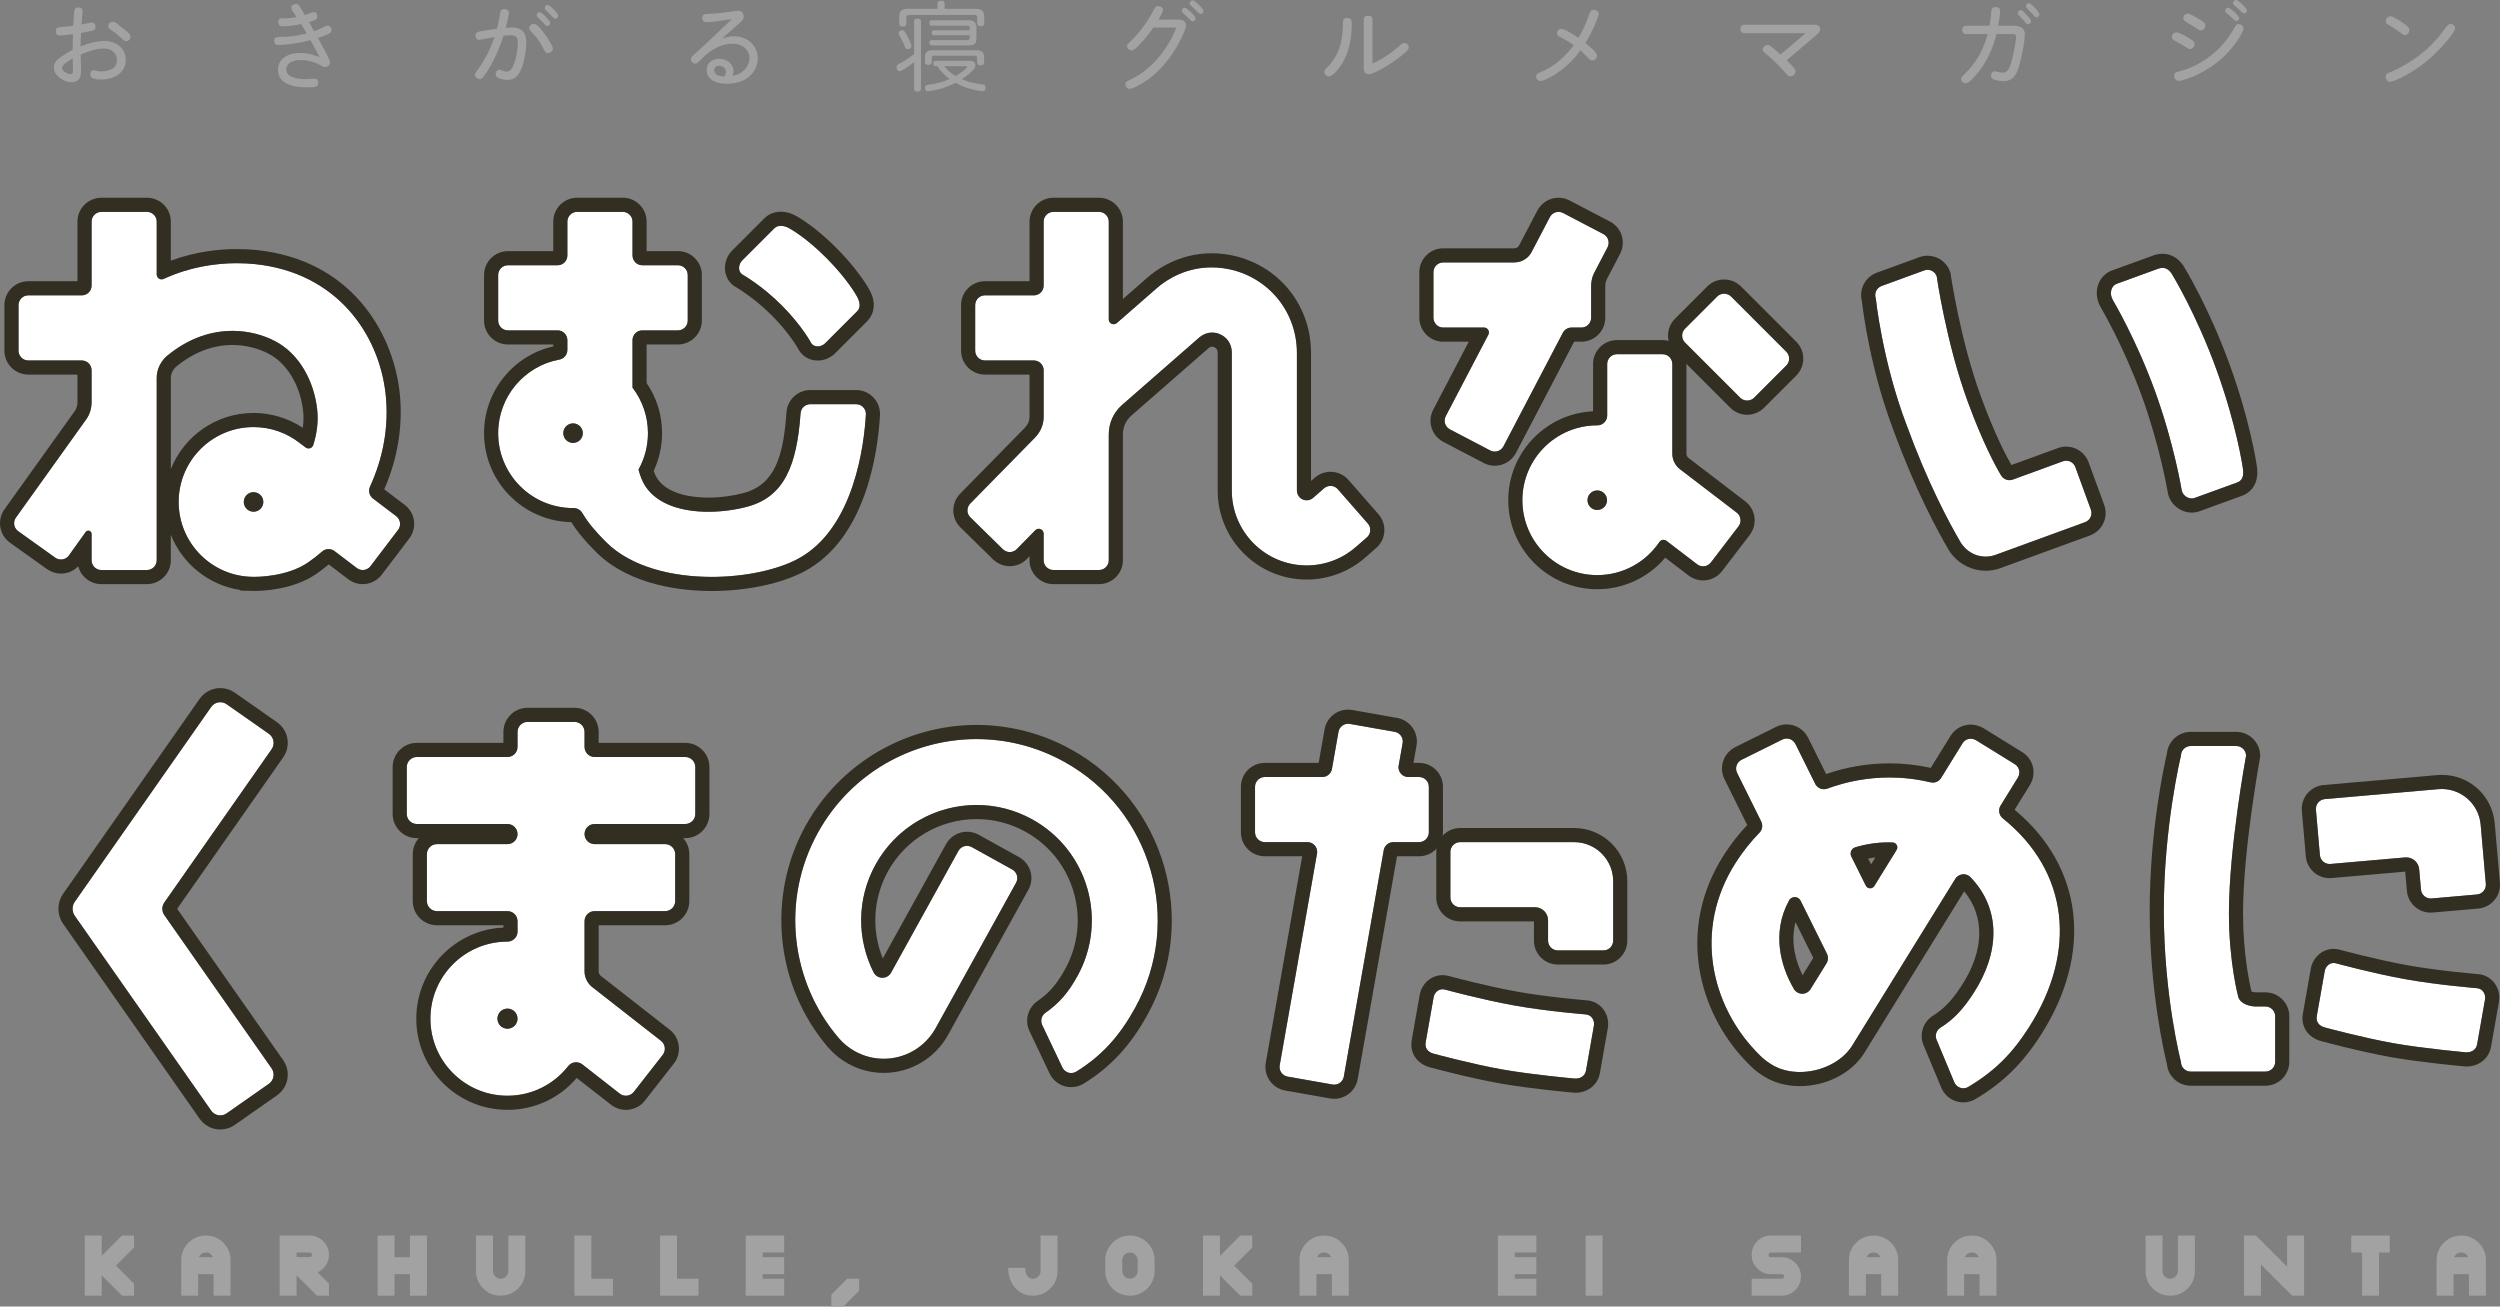 <?xml version="1.0" encoding="UTF-8"?><svg id="_レイヤー_2" xmlns="http://www.w3.org/2000/svg" width="353.096" height="184.528" viewBox="0 0 353.096 184.528"><rect x="0" y="0" width="353.096" height="184.528" fill="#808080" stroke="none"/><defs><style>.cls-1{fill:#a2a2a2;}.cls-1,.cls-2,.cls-3{stroke-width:0px;}.cls-2{fill:#322e21;}.cls-3{fill:#fff;}</style></defs><g id="_表紙"><path class="cls-3" d="m38.359,150.885c.499.712.33,1.691-.377,2.186l-5.975,4.184c-.707.495-1.685.319-2.183-.393l-19.263-27.51c-.212-.302-.31-.654-.31-.993s.099-.691.31-.993l19.263-27.51c.499-.712,1.476-.888,2.183-.393l5.975,4.184c.707.495.876,1.474.377,2.186l-15.154,21.641c-.173.252-.274.556-.274.885,0,.352.116.676.312.937l15.116,21.588Z"/><path class="cls-3" d="m82.254,150.336l5.274,4.12c.618.483,1.51.373,1.993-.245l4.079-5.221c.483-.618.373-1.51-.245-1.993l-9.731-7.603s-1.064-.77-1.064-2.194v-7.096c0-.784.636-1.42,1.42-1.42h9.964c.784,0,1.42-.636,1.42-1.42v-6.625c0-.784-.636-1.42-1.42-1.42h-9.964c-.784,0-1.42-.636-1.42-1.42s.636-1.42,1.42-1.42h12.804c.784,0,1.42-.636,1.42-1.42v-6.625c0-.784-.636-1.42-1.42-1.42h-12.804c-.784,0-1.42-.636-1.42-1.42v-2.117c0-.784-.636-1.42-1.42-1.42h-6.625c-.784,0-1.42.636-1.42,1.42v2.117c0,.784-.636,1.42-1.42,1.42h-12.804c-.784,0-1.42.636-1.42,1.42v6.625c0,.784.636,1.42,1.42,1.42h12.804c.784,0,1.42.636,1.42,1.42s-.636,1.42-1.42,1.42h-9.964c-.784,0-1.42.636-1.42,1.42v6.625c0,.784.636,1.42,1.42,1.42h9.964c.784,0,1.42.636,1.42,1.42v1.482c0,.48-.245.915-.69,1.198-.342.218-.73.203-.73.203-6.011,0-10.885,4.873-10.885,10.885s4.873,10.884,10.885,10.884c3.482,0,6.581-1.636,8.573-4.181.538-.637,1.174-.551,1.347-.528.375.05.658.288.658.288Zm-10.578-5.043c-.784,0-1.42-.636-1.42-1.42s.636-1.42,1.42-1.42,1.42.636,1.42,1.42-.636,1.42-1.42,1.42Z"/><path class="cls-3" d="m152.004,151.359c3.618-2.232,6.104-5.001,8.308-8.985,6.842-12.368,2.363-27.941-10.005-34.783-12.368-6.842-27.941-2.363-34.783,10.005-5.308,9.595-3.802,21.119,2.914,28.998l.017.02c.633.74,1.407,1.381,2.31,1.88,4.048,2.239,9.144.773,11.384-3.274l11.376-20.564c.354-.713.08-1.463-.534-1.833l-5.716-3.163c-.693-.39-1.547-.157-1.928.554l-9.496,17.166c-.373.675-1.223.919-1.897.546-.255-.141-.448-.35-.57-.591l-.002-.003c-2.343-4.646-2.423-10.332.286-15.229,4.354-7.871,14.264-10.721,22.135-6.367,7.871,4.354,10.721,14.264,6.367,22.135-1.258,2.274-2.547,3.818-4.549,5.201,0,0-.36.244-.498.715-.053.181-.125.567.091,1.016l2.864,6.025c.282.501.696.639.88.687.576.151,1.047-.153,1.047-.153Z"/><path class="cls-3" d="m195.443,120.056l-5.643,32.002c-.132.75-.848,1.251-1.598,1.119l-6.34-1.118c-.75-.132-1.251-.848-1.119-1.598l5.274-29.911s.105-.474-.176-.939c-.152-.251-.527-.655-1.16-.669h-6.042c-.762,0-1.38-.618-1.38-1.38v-6.438c0-.762.618-1.38,1.38-1.38h8.133c.423,0,.777-.199.999-.436.296-.316.349-.688.349-.688l.927-5.258c.132-.75.848-1.251,1.598-1.119l6.34,1.118c.75.132,1.251.848,1.119,1.598l-.564,3.197s-.092.402.14.847c.286.548.834.741,1.181.741h1.565c.762,0,1.38.618,1.38,1.38v6.438c0,.762-.618,1.38-1.38,1.38h-3.662c-.419,0-.771.227-.934.392-.345.348-.389.723-.389.723Z"/><path class="cls-3" d="m227.843,124.46c0-3.048-2.471-5.518-5.518-5.518h-16.095c-.762,0-1.38.618-1.38,1.38v6.438c0,.762.618,1.38,1.38,1.38h10.576c1.016,0,1.839.823,1.839,1.839v2.879c0,.762.618,1.38,1.38,1.38h6.438c.762,0,1.38-.618,1.38-1.38v-8.397Z"/><path class="cls-3" d="m202.476,140.883c.132-.75.785-1.328,1.598-1.119,0,0,5.131,1.403,9.76,2.238,4.629.836,10.167,1.275,10.167,1.275.8.076,1.251.848,1.119,1.598l-1.118,6.34c-.132.75-.795,1.174-1.598,1.119,0,0-5.865-.517-10.167-1.275s-9.76-2.238-9.76-2.238c-.873-.241-1.251-.848-1.119-1.598l1.118-6.34Z"/><path class="cls-3" d="m278.3,123.88c4.421,4.599,4.092,10.765.442,16.39-1.398,2.154-2.704,3.654-4.745,4.924,0,0-.325.204-.494.636-.099.253-.149.619,0,.989l2.517,6.033c.18.436.564.73.958.819.614.14,1.034-.166,1.034-.166,4.021-2.386,6.407-5.042,8.556-8.403,6.874-10.753,5.619-22.063-3.714-29.534l-.005-.004c-.303-.253-.495-.633-.495-1.059,0-.257.07-.497.192-.702l2.484-4.022c.364-.67.169-1.418-.423-1.828l-5.498-3.396c-.833-.481-1.614-.104-1.939.449l-3.013,4.877c-.244.391-.677.651-1.172.651-.113,0-.223-.013-.328-.039h-.005c-4.874-1.168-9.93-.815-14.547.882l-.006.002c-.152.056-.315.087-.487.087-.537,0-1.003-.307-1.231-.755l-2.79-5.621c-.377-.703-1.145-.976-1.854-.638l-5.771,2.863c-.677.351-.976,1.178-.599,1.893l3.386,6.823c.093.185.145.394.145.616,0,.351-.131.671-.347.915l-.006.006c-1.238,1.264-2.367,2.673-3.36,4.219-6.211,9.673-3.274,20.339,2.784,26.66l.016.02c.959,1.001,1.248,1.255,2.164,1.843,3.452,2.215,9.16.951,11.419-2.571l14.606-23.628c.26-.4.691-.62,1.12-.631.62-.017,1.007.4,1.007.4Zm-14.147,1.584c-.208.004-.478-.088-.625-.366l-2.065-4.156s-.157-.288-.045-.657c.089-.293.341-.528.592-.604,1.717-.523,3.517-.759,5.323-.69.302.019.501.217.588.416.149.342-.039.624-.039.624l-3.166,5.121s-.175.304-.563.312Zm-6.154,10.552l-2.278,3.685c-.4.648-1.25.849-1.899.449-.245-.151-.426-.366-.535-.611l-.002-.003c-1.804-3.134-3.078-7.82-.604-12.354,0,0,.234-.473.818-.475.282,0,.608.141.795.478l3.758,7.565c.315.696-.055,1.266-.055,1.266Z"/><path class="cls-3" d="m317.229,106.746c0-.762-.618-1.38-1.38-1.38h-6.438c-.762,0-1.38.618-1.38,1.38,0,0-2.436,9.942-2.419,21.99.017,12.048,2.419,21.237,2.419,21.237,0,.762.618,1.38,1.38,1.38h10.55c.762,0,1.38-.618,1.38-1.38v-6.438c0-.762-.618-1.38-1.38-1.38h-1.353c-.762,0-2.14-.316-2.47-1.317,0,0-1.328-4.859-1.328-11.838,0-9.217,2.419-22.253,2.419-22.253Z"/><path class="cls-3" d="m350.364,116.475c-.266-3.036-2.942-5.282-5.978-5.016l-16.034,1.403c-.759.066-1.32.736-1.254,1.495l.561,6.413c.066.759.736,1.32,1.495,1.254l10.536-.922c1.012-.089,1.904.66,1.993,1.672l.251,2.868c.066.759.736,1.32,1.495,1.254l6.413-.561c.759-.066,1.32-.736,1.254-1.495l-.732-8.365Z"/><path class="cls-3" d="m328.336,137.175c.132-.75.785-1.328,1.598-1.119,0,0,5.131,1.403,9.76,2.238s10.167,1.275,10.167,1.275c.8.076,1.251.848,1.119,1.598l-1.118,6.34c-.132.75-.795,1.174-1.598,1.119,0,0-5.865-.517-10.167-1.275-4.301-.758-9.76-2.238-9.76-2.238-.873-.241-1.251-.848-1.119-1.598l1.118-6.34Z"/><path class="cls-3" d="m81.748,71.949c.25.157.423.359.494.493.786,1.351,1.878,2.65,3.399,4.158,6.482,6.423,20.664,5.737,27.038,2.339,7.994-4.261,9.379-16.222,9.619-20.395l.002-.079c0-.762-.618-1.38-1.38-1.38h-6.471c-.733,0-1.332.572-1.377,1.293v.005c-.53,7.446-2.349,11.784-7.52,13.177-4.602,1.239-11.769,1.237-14.446-2.964-.387-.608-.69-1.401-.926-2.273.85-1.523,1.336-3.276,1.336-5.144,0-2.419-.814-4.648-2.181-6.43v-6.709c0-.762.618-1.38,1.38-1.38h5.039c.762,0,1.38-.618,1.38-1.38v-6.438c0-.762-.618-1.38-1.38-1.38h-5.039c-.762,0-1.38-.618-1.38-1.38v-4.782c0-.762-.617-1.38-1.379-1.38h-6.438c-.762,0-1.38.618-1.38,1.38v4.782c0,.762-.618,1.38-1.38,1.38h-7.016c-.762,0-1.38.618-1.38,1.38v6.438c0,.762.618,1.38,1.38,1.38h7.016c.762,0,1.38.618,1.38,1.38v1.385c0,.446-.199.756-.383.951-.339.358-.745.406-.745.406-4.919.907-8.647,5.216-8.647,10.398,0,5.841,4.735,10.577,10.577,10.577.033,0,.065,0,.098,0,0,0,.4-.001.711.193Zm-.808-9.391c-.762,0-1.38-.618-1.38-1.38s.618-1.38,1.38-1.38,1.38.618,1.38,1.38-.618,1.38-1.38,1.38Z"/><path class="cls-3" d="m104.815,38.749s2.792,1.554,5.652,4.439c2.859,2.885,4.101,5.265,4.101,5.265.392.653,1.415.589,1.954.051l4.552-4.552c.539-.539.386-1.372-.11-2.207,0,0-1.25-2.296-4.23-5.297s-5.22-4.179-5.22-4.179c-.679-.418-1.607-.561-2.146-.023l-4.552,4.552c-.539.539-.611,1.527,0,1.951Z"/><path class="cls-3" d="m12.626,74.968c.147.046.31.224.31.416v3.744c0,.762.618,1.38,1.38,1.38h6.438c.762,0,1.38-.618,1.38-1.38v-25.739c0-2.015,1.471-3.136,1.471-3.136,5.696-4.703,11.655-3.93,15.206-2.094,3.533,1.827,5.553,5.749,5.988,9.66.197,1.77-.056,3.472-.552,5.033-.109.33-.394.471-.626.481-.267.012-.443-.134-.443-.134l-.772-.574c-1.808-1.444-4.099-2.309-6.593-2.309-5.841,0-10.577,4.735-10.577,10.577s4.735,10.577,10.577,10.577c.048,0,.095-.003.142-.004v.002s4.435.082,7.492-1.986c.682-.461,1.366-.99,2.043-1.581.237-.21.54-.353.944-.353.464,0,.806.278.806.278l3.171,2.41c.288.21.653.32,1.063.251.559-.094.852-.517.852-.517l3.901-5.134s.269-.319.28-.809c.003-.137-.004-.693-.535-1.117l-3.31-2.515s-.34-.234-.482-.728c-.069-.24-.071-.597.081-.935,1.77-3.871,2.737-8.369,2.198-13.148-.946-8.384-6.866-17.085-18.442-18.282-3.146-.325-8.018-.168-12.893,2.088,0,0-.216.125-.513.034-.268-.082-.476-.346-.476-.656v-7.465c0-.762-.618-1.38-1.38-1.38h-6.438c-.762,0-1.38.618-1.38,1.38v9.03c0,.762-.618,1.38-1.38,1.38H3.997c-.762,0-1.38.618-1.38,1.38v6.438c0,.762.618,1.38,1.38,1.38h7.559c.762,0,1.38.618,1.38,1.38v4.566c0,1.435-.775,2.394-.775,2.394l-9.908,13.848c-.326.465-.27.899-.222,1.115.117.532.532.805.532.805l5.24,3.744c.408.283.839.308,1.205.204.461-.131.717-.506.717-.506l2.371-3.312s.185-.286.53-.178Zm21.806-4.075c0-.762.618-1.38,1.38-1.38s1.38.618,1.38,1.38-.618,1.38-1.38,1.38-1.38-.618-1.38-1.38Z"/><path class="cls-3" d="m156.601,79.128c0,.74-.6,1.38-1.38,1.38h-6.438c-.74,0-1.38-.595-1.38-1.38v-3.752c0-.381-.309-.69-.69-.69-.181,0-.346.07-.469.184l-2.657,2.706c-.125.126-.451.392-.958.395-.512.003-.844-.271-.966-.382l-4.605-4.514c-.113-.103-.417-.458-.417-.953,0-.558.265-.859.376-.981l9.208-9.384c.881-.926,1.178-1.983,1.178-2.902v-6.565c0-.747-.604-1.38-1.38-1.38h-6.91c-.813,0-1.38-.667-1.38-1.38v-6.438c0-.759.609-1.38,1.38-1.38h6.91c.785,0,1.38-.635,1.38-1.38v-9.03c0-.785.641-1.38,1.38-1.38h6.438c.714,0,1.38.573,1.38,1.38v13.797c0,.381.308.69.689.69.175,0,.334-.065.456-.172l5.576-4.868c1.869-1.663,5.137-3.41,9.274-2.894,6.031.752,10.577,5.777,10.577,11.996v19.429c0,.762.618,1.38,1.379,1.38.333,0,.639-.118.878-.315l1.575-1.375c.122-.109.466-.363.968-.342.532.022.865.326.991.48l4.241,4.846c.106.121.335.45.329.906-.009.587-.322.9-.466,1.027l-1.465,1.281c-1.871,1.674-4.341,2.692-7.05,2.692-5.841,0-10.577-4.735-10.577-10.577v-19.529c0-1.159-.69-2.191-1.805-2.604-1.061-.393-2.046-.092-2.731.468l-11.003,9.613c-1.127,1.01-1.836,2.477-1.836,4.11v17.787Z"/><path class="cls-3" d="m225.213,38.437l1.844-3.525c.367-.766-.003-1.543-.568-1.837l-5.731-2.999c-.713-.353-1.506-.073-1.866.601l-2.561,4.896c-.386.776-1.265,1.492-2.489,1.492h-10.005c-.746,0-1.38.6-1.38,1.38v6.438c0,.768.622,1.38,1.38,1.38h5.764c.381,0,.69.309.69.69,0,.115-.028.223-.077.318l-6.027,11.525c-.311.635-.125,1.435.567,1.833l5.725,2.994c.597.324,1.445.165,1.86-.57l8.404-16.068c.234-.43.689-.721,1.213-.721h1.395c.741,0,1.38-.598,1.38-1.379v-4.471c0-1.186.483-1.976.483-1.976Z"/><path class="cls-3" d="m226.998,58.693c0,.616-.378.975-.571,1.12-.379.283-.831.261-.831.261-5.841,0-10.577,4.735-10.577,10.577s4.735,10.577,10.577,10.577c3.652,0,6.87-1.853,8.77-4.668l.002-.003c.123-.189.336-.314.578-.314.16,0,.308.055.425.146l4.351,3.325c.622.451,1.455.333,1.922-.269l3.915-5.122c.456-.614.32-1.447-.24-1.903l-8.066-6.17s-1.056-.735-1.056-2.171v-12.67c0-.762-.618-1.38-1.38-1.38h-6.438c-.762,0-1.38.618-1.38,1.38v7.284Zm-1.403,13.337c-.762,0-1.38-.618-1.38-1.38s.618-1.38,1.38-1.38,1.38.618,1.38,1.38-.618,1.38-1.38,1.38Z"/><rect class="cls-3" x="240.541" y="42.13" width="9.197" height="13.796" rx="1.38" ry="1.38" transform="translate(37.132 187.7) rotate(-45)"/><path class="cls-3" d="m298.44,42.428c-.612-1.028-.213-2.08.503-2.34l5.851-2.13c.912-.332,1.522.035,1.966.752,0,0,3.397,5.522,6.277,13.459,2.88,7.936,3.73,13.885,3.73,13.885.19,1.122-.05,1.819-.766,2.08l-6.05,2.202c-.716.261-1.66-.279-1.809-1.084,0,0-1.074-6.587-3.769-13.996-2.695-7.409-5.934-12.828-5.934-12.828Z"/><path class="cls-3" d="m276.956,76.673c-1.702-2.896-4.717-8.545-7.661-16.614-3.441-9.028-4.359-17.909-4.359-17.909-.26-.712.107-1.501.819-1.761l6.019-2.197c.712-.26,1.501.107,1.761.819,0,0,1.352,9.457,4.399,17.747,2.104,5.726,3.839,8.958,4.71,10.408,0,0,.171.309.533.495.159.082.577.258,1.088.078l7.092-2.588c.712-.26,1.501.107,1.761.819l2.197,6.019c.26.712-.107,1.501-.819,1.761l-7.954,2.903-4.775,1.743c-.935.323-2.062.317-3.116-.2-1.129-.554-1.694-1.524-1.694-1.524Z"/><path class="cls-2" d="m31.116,99.182c.309,0,.62.091.891.281l5.975,4.184c.707.495.876,1.474.377,2.186l-15.154,21.641c-.173.252-.274.556-.274.885,0,.352.116.676.312.937l15.116,21.588c.499.712.33,1.691-.377,2.186l-5.975,4.184c-.271.19-.582.281-.891.281-.496,0-.985-.235-1.292-.674l-19.263-27.51c-.212-.302-.31-.654-.31-.993s.099-.691.31-.993l19.263-27.51c.307-.439.797-.674,1.292-.674m0-1.995h0c-1.164,0-2.258.57-2.926,1.525l-19.262,27.51c-.439.627-.671,1.366-.671,2.137s.232,1.51.671,2.137l19.263,27.51c.669.955,1.763,1.525,2.926,1.525.732,0,1.436-.222,2.035-.642l5.975-4.184c.781-.547,1.3-1.366,1.462-2.306.161-.935-.05-1.879-.595-2.658l-14.972-21.382,14.972-21.381c.545-.779.757-1.723.595-2.658-.162-.941-.682-1.76-1.463-2.306l-5.975-4.184c-.6-.42-1.304-.642-2.035-.642h0Z"/><path class="cls-2" d="m81.14,101.96c.784,0,1.42.636,1.42,1.42v2.117c0,.784.636,1.42,1.42,1.42h12.804c.784,0,1.42.636,1.42,1.42v6.625c0,.784-.636,1.42-1.42,1.42h-12.804c-.784,0-1.42.636-1.42,1.42s.636,1.42,1.42,1.42h9.964c.784,0,1.42.636,1.42,1.42v6.625c0,.784-.636,1.42-1.42,1.42h-9.964c-.784,0-1.42.636-1.42,1.42v7.096c0,1.424,1.064,2.194,1.064,2.194l9.731,7.603c.618.483.727,1.375.245,1.993l-4.079,5.221c-.28.358-.698.546-1.12.546-.306,0-.614-.098-.873-.301l-5.274-4.12s-.284-.238-.658-.288c-.047-.006-.127-.017-.23-.017-.279,0-.724.079-1.117.545-1.992,2.545-5.091,4.181-8.573,4.181-6.011,0-10.885-4.873-10.885-10.885s4.873-10.885,10.885-10.885c0,0,.006,0,.016,0,.076,0,.413-.011.714-.203.445-.283.69-.718.69-1.198v-1.482c0-.784-.636-1.42-1.42-1.42h-9.964c-.784,0-1.42-.636-1.42-1.42v-6.625c0-.784.636-1.42,1.42-1.42h9.964c.784,0,1.42-.636,1.42-1.42s-.636-1.42-1.42-1.42h-12.804c-.784,0-1.42-.636-1.42-1.42v-6.625c0-.784.636-1.42,1.42-1.42h12.804c.784,0,1.42-.636,1.42-1.42v-2.117c0-.784.636-1.42,1.42-1.42h6.625m-9.465,43.333c.784,0,1.42-.636,1.42-1.42s-.636-1.42-1.42-1.42-1.42.636-1.42,1.42.636,1.42,1.42,1.42m9.465-45.328h-6.625c-1.883,0-3.415,1.532-3.415,3.415v1.542h-12.229c-1.883,0-3.415,1.532-3.415,3.415v6.625c0,1.883,1.532,3.415,3.415,3.415h.286c-.535.603-.861,1.396-.861,2.264v6.625c0,1.883,1.532,3.415,3.415,3.415h9.389v.326c-6.836.302-12.304,5.958-12.304,12.867,0,7.102,5.778,12.879,12.879,12.879,3.796,0,7.33-1.635,9.783-4.506l4.841,3.782c.598.467,1.344.724,2.101.724,1.059,0,2.04-.478,2.692-1.312l4.079-5.221c1.159-1.484.895-3.634-.589-4.793l-9.731-7.603-.015-.012c-.051-.045-.282-.269-.282-.61v-6.521h9.389c1.883,0,3.415-1.532,3.415-3.415v-6.625c0-.868-.325-1.661-.861-2.264h.285c1.883,0,3.415-1.532,3.415-3.415v-6.625c0-1.883-1.532-3.415-3.415-3.415h-12.228v-1.542c0-1.883-1.532-3.415-3.415-3.415h0Z"/><path class="cls-2" d="m137.941,104.387c4.19,0,8.44,1.031,12.366,3.203,12.368,6.842,16.848,22.415,10.005,34.783-2.204,3.985-4.691,6.753-8.308,8.985,0,0-.302.195-.718.195-.103,0-.214-.012-.328-.042-.184-.048-.598-.186-.88-.687l-2.864-6.025c-.217-.449-.144-.834-.091-1.016.137-.471.498-.715.498-.715,2.002-1.383,3.291-2.928,4.549-5.201,4.354-7.871,1.504-17.781-6.367-22.135-2.499-1.382-5.202-2.039-7.869-2.038-5.733,0-11.294,3.034-14.266,8.405-2.709,4.897-2.629,10.583-.286,15.229l.002.003c.122.242.315.451.57.591.214.118.446.175.675.175.491,0,.968-.26,1.223-.72l9.496-17.166c.257-.48.729-.742,1.222-.742.238,0,.48.061.706.188l5.716,3.163c.614.37.888,1.12.534,1.833l-11.376,20.564c-1.528,2.763-4.388,4.323-7.337,4.323-1.371,0-2.762-.337-4.047-1.048-.902-.499-1.676-1.14-2.31-1.88l-.017-.02c-6.717-7.88-8.222-19.404-2.914-28.998,4.67-8.442,13.408-13.209,22.417-13.209m0-1.995v1.995s0-1.995,0-1.995c-10.046,0-19.305,5.455-24.163,14.238-5.533,10.001-4.27,22.563,3.142,31.258.825.964,1.787,1.748,2.879,2.352,1.535.849,3.268,1.298,5.013,1.298,3.776,0,7.256-2.051,9.082-5.352l11.376-20.564.022-.039.02-.04c.795-1.602.24-3.506-1.291-4.429l-.031-.019-.032-.018-5.716-3.163c-.504-.284-1.086-.437-1.672-.437-1.246,0-2.388.688-2.981,1.795l-8.907,16.1c-1.621-3.988-1.369-8.508.732-12.306,2.517-4.549,7.314-7.376,12.52-7.376,2.401,0,4.788.619,6.903,1.789,3.34,1.848,5.761,4.886,6.816,8.555,1.055,3.669.619,7.529-1.229,10.869-1.164,2.103-2.267,3.372-3.937,4.526-.21.142-.965.722-1.279,1.798-.235.806-.161,1.673.209,2.441l2.859,6.014.03.062.034.06c.462.821,1.212,1.403,2.113,1.638.271.071.552.107.834.107.933,0,1.615-.394,1.801-.515,3.777-2.33,6.554-5.327,8.971-9.695,7.364-13.311,2.526-30.131-10.785-37.495-4.083-2.259-8.693-3.452-13.332-3.453h0Z"/><path class="cls-2" d="m190.405,102.222c.08,0,.16.007.241.021l6.34,1.118c.75.132,1.251.848,1.119,1.598l-.564,3.196s-.092.402.14.847c.286.548.834.741,1.181.741h1.565c.762,0,1.38.618,1.38,1.38v6.438c0,.762-.618,1.38-1.38,1.38h-3.662c-.419,0-.771.227-.934.392-.345.348-.389.723-.389.723l-5.643,32.002c-.118.669-.7,1.14-1.357,1.14-.08,0-.16-.007-.241-.021l-6.34-1.118c-.75-.132-1.251-.848-1.119-1.598l5.274-29.911s.105-.474-.176-.939c-.152-.251-.527-.655-1.16-.669h-6.042c-.762,0-1.38-.618-1.38-1.38v-6.438c0-.762.618-1.38,1.38-1.38h8.133c.423,0,.777-.199.999-.436.296-.316.349-.688.349-.688l.927-5.258c.118-.669.7-1.14,1.357-1.14m0-1.995c-1.64,0-3.037,1.173-3.322,2.789l-.835,4.734h-7.609c-1.861,0-3.374,1.514-3.374,3.374v6.438c0,1.861,1.514,3.374,3.374,3.374h5.284l-5.145,29.178c-.323,1.832.905,3.586,2.737,3.909l6.34,1.118c.194.034.392.052.588.052,1.64,0,3.037-1.173,3.322-2.789l5.549-31.468h3.114c1.861,0,3.374-1.514,3.374-3.374v-6.438c0-1.861-1.514-3.374-3.374-3.374h-.789l.431-2.444c.157-.888-.042-1.783-.559-2.521-.517-.738-1.291-1.231-2.178-1.388l-6.34-1.118c-.194-.034-.392-.052-.588-.052h0Z"/><path class="cls-2" d="m222.325,118.942c3.048,0,5.518,2.471,5.518,5.518v8.397c0,.762-.618,1.38-1.38,1.38h-6.438c-.762,0-1.38-.618-1.38-1.38v-2.879c0-1.016-.824-1.839-1.84-1.839h-10.576c-.762,0-1.38-.617-1.38-1.379v-6.438c0-.762.618-1.38,1.38-1.38h16.095m0-1.995h-16.095c-1.861,0-3.374,1.514-3.374,3.374v6.438c0,1.861,1.514,3.374,3.374,3.374h10.421s0,2.723,0,2.723c0,1.861,1.514,3.374,3.374,3.374h6.438c1.861,0,3.374-1.514,3.374-3.374v-8.397c0-4.143-3.37-7.513-7.513-7.513h0Z"/><path class="cls-2" d="m203.742,139.721c.107,0,.218.014.332.043,0,0,5.131,1.403,9.76,2.238,4.629.836,10.167,1.275,10.167,1.275.8.076,1.251.848,1.119,1.598l-1.118,6.34c-.125.707-.72,1.124-1.461,1.124-.045,0-.091-.002-.137-.005,0,0-5.865-.517-10.167-1.275-4.301-.758-9.76-2.238-9.76-2.238-.873-.241-1.251-.848-1.119-1.598l1.118-6.34c.114-.645.612-1.162,1.266-1.162m0-1.995h0c-1.585,0-2.943,1.182-3.231,2.811l-1.118,6.34c-.318,1.804.708,3.358,2.553,3.868.235.064,5.604,1.515,9.944,2.28,4.337.765,10.095,1.276,10.338,1.298.132.009.223.012.312.012,1.729,0,3.138-1.14,3.425-2.772l1.118-6.34c.167-.95-.065-1.925-.637-2.677-.55-.723-1.352-1.168-2.258-1.254-.085-.007-5.527-.444-10.001-1.252-4.485-.81-9.538-2.186-9.588-2.2-.304-.078-.582-.114-.858-.114h0Z"/><path class="cls-2" d="m252.354,104.308c.502,0,.967.283,1.236.782l2.79,5.621c.228.448.693.755,1.231.755.172,0,.335-.031.487-.087l.006-.002c2.803-1.031,5.769-1.566,8.757-1.565,1.933,0,3.876.224,5.79.682h.005c.105.027.215.04.328.04.495,0,.928-.26,1.172-.651l3.013-4.877c.221-.375.651-.67,1.165-.67.243,0,.506.066.773.221l5.498,3.396c.592.41.787,1.158.423,1.828l-2.484,4.022c-.122.206-.192.446-.192.702,0,.425.192.806.495,1.059l.005.004c9.333,7.471,10.588,18.78,3.714,29.534-2.149,3.361-4.535,6.017-8.556,8.403,0,0-.278.203-.712.203-.099,0-.207-.011-.321-.037-.394-.09-.778-.384-.958-.819l-2.517-6.033c-.149-.37-.099-.736,0-.989.169-.432.494-.636.494-.636,2.042-1.271,3.347-2.77,4.745-4.924,3.65-5.625,3.979-11.79-.442-16.39,0,0-.373-.401-.971-.401-.012,0-.024,0-.036,0-.428.011-.859.231-1.12.631l-14.606,23.628c-1.494,2.33-4.498,3.672-7.359,3.672-1.464,0-2.891-.351-4.059-1.101-.916-.588-1.205-.842-2.164-1.843l-.016-.02c-6.058-6.321-8.995-16.987-2.784-26.66.993-1.546,2.122-2.955,3.36-4.219l.006-.006c.216-.243.347-.564.347-.915,0-.221-.052-.43-.145-.616l-3.386-6.823c-.377-.716-.078-1.542.599-1.893l5.771-2.863c.205-.098.415-.144.619-.144m11.784,21.156s.01,0,.014,0c.388-.008.563-.312.563-.312l3.166-5.121s.188-.282.039-.624c-.087-.199-.285-.397-.588-.416-.205-.008-.409-.012-.614-.012-1.599,0-3.187.238-4.709.702-.251.076-.503.311-.592.604-.112.369.045.657.045.657l2.065,4.156c.143.272.405.366.611.366m-9.592,14.892c.462,0,.914-.233,1.175-.655l2.278-3.685s.37-.571.055-1.266l-3.758-7.565c-.187-.337-.512-.478-.793-.478h-.002c-.584.002-.818.475-.818.475-2.474,4.534-1.2,9.22.604,12.354l.002.003c.109.244.29.46.535.611.226.139.476.206.724.206m-2.191-38.043s0,0,0,0c-.509,0-1.006.114-1.478.339l-5.799,2.876c-.847.44-1.446,1.152-1.718,2.022-.267.853-.186,1.762.228,2.563l3.185,6.418c-1.208,1.278-2.308,2.683-3.268,4.178-6.871,10.702-3.475,22.28,2.953,29.045v.002s.086.091.086.091c1.035,1.08,1.44,1.444,2.527,2.141,1.445.927,3.221,1.417,5.137,1.417,3.703,0,7.251-1.802,9.039-4.59l14.172-22.925c2.947,3.608,2.829,8.394-.35,13.293-1.388,2.139-2.506,3.308-4.126,4.316-.213.134-.918.633-1.298,1.602-.313.798-.311,1.672.006,2.461l2.527,6.057c.415,1.006,1.297,1.755,2.355,1.996.252.057.509.087.765.087.85,0,1.477-.32,1.765-.502,3.864-2.299,6.612-5,9.185-9.024,7.413-11.597,5.98-23.732-3.708-31.806l2.187-3.541.029-.047.026-.048c.847-1.558.41-3.418-1.04-4.421l-.043-.03-.044-.027-5.498-3.396-.025-.015-.025-.015c-.553-.32-1.166-.489-1.772-.489-1.18,0-2.285.633-2.885,1.653l-2.758,4.462c-1.916-.425-3.872-.64-5.831-.64-3.043,0-6.049.507-8.942,1.508l-2.542-5.122-.014-.029-.015-.028c-.607-1.131-1.754-1.833-2.993-1.833h0Zm11.498,18.955c.34-.07.682-.128,1.026-.173l-.617.997-.409-.824h0Zm-9.264,16.472c-.9-1.825-1.765-4.556-.998-7.49l2.508,5.048-1.51,2.442h0Z"/><path class="cls-2" d="m315.85,105.366c.762,0,1.38.618,1.38,1.38,0,0-2.419,13.036-2.419,22.253,0,6.979,1.328,11.838,1.328,11.838.331,1.002,1.709,1.317,2.471,1.317h1.353c.762,0,1.38.618,1.38,1.38v6.438c0,.762-.618,1.38-1.38,1.38h-10.55c-.762,0-1.38-.618-1.38-1.38,0,0-2.402-9.188-2.419-21.237-.017-12.048,2.419-21.99,2.419-21.99,0-.762.618-1.38,1.38-1.38h6.438m0-1.995h-6.438c-1.765,0-3.218,1.362-3.363,3.09-.348,1.483-2.447,10.893-2.431,22.277.016,11.326,2.068,20.074,2.432,21.535.153,1.72,1.602,3.073,3.361,3.073h10.55c1.861,0,3.374-1.514,3.374-3.374v-6.438c0-1.861-1.514-3.374-3.374-3.374h-1.353c-.216,0-.467-.062-.615-.123-.263-1.093-1.189-5.351-1.189-11.038,0-8.93,2.362-21.761,2.385-21.889l.033-.18v-.184c0-1.861-1.514-3.374-3.374-3.374h0Z"/><path class="cls-2" d="m344.873,111.437c2.83,0,5.24,2.165,5.491,5.038l.732,8.365c.066.759-.495,1.428-1.254,1.495l-6.413.561c-.041.004-.082.005-.122.005-.708,0-1.31-.541-1.373-1.259l-.251-2.868c-.084-.958-.887-1.679-1.83-1.679-.054,0-.108.002-.162.007l-10.536.922c-.041.004-.082.005-.122.005-.708,0-1.31-.541-1.373-1.259l-.561-6.413c-.066-.759.495-1.428,1.254-1.495l16.034-1.403c.164-.014.326-.021.487-.021m0-1.995c-.219,0-.439.009-.661.029l-16.034,1.403c-1.854.162-3.23,1.802-3.068,3.656l.561,6.413c.154,1.756,1.598,3.08,3.36,3.08.098,0,.196-.004.296-.013l10.381-.908.238,2.713c.154,1.756,1.598,3.08,3.36,3.08.098,0,.196-.004.296-.013l6.414-.561c.898-.079,1.712-.502,2.291-1.193.579-.69.855-1.565.777-2.463l-.732-8.365c-.342-3.91-3.557-6.859-7.478-6.859h0Z"/><path class="cls-2" d="m329.602,136.013c.107,0,.218.014.332.043,0,0,5.131,1.403,9.76,2.238,4.629.836,10.167,1.275,10.167,1.275.8.076,1.251.848,1.119,1.598l-1.118,6.34c-.125.707-.72,1.124-1.461,1.124-.045,0-.091-.002-.137-.005,0,0-5.865-.517-10.167-1.275-4.301-.758-9.76-2.238-9.76-2.238-.873-.241-1.251-.848-1.119-1.598l1.118-6.34c.114-.645.612-1.162,1.266-1.162m0-1.995h0c-1.585,0-2.943,1.182-3.231,2.811l-1.118,6.34c-.318,1.804.708,3.358,2.553,3.868.235.064,5.604,1.515,9.944,2.28,4.337.765,10.095,1.276,10.338,1.298.132.009.223.012.312.012,1.729,0,3.138-1.14,3.425-2.772l1.118-6.34c.167-.95-.065-1.925-.637-2.677-.55-.723-1.352-1.168-2.258-1.254-.085-.007-5.527-.444-10.001-1.252-4.485-.81-9.538-2.186-9.588-2.2-.304-.078-.582-.114-.858-.114h0Z"/><path class="cls-2" d="m87.955,29.924c.762,0,1.38.618,1.38,1.38v4.782c0,.762.617,1.38,1.379,1.38h5.039c.762,0,1.38.618,1.38,1.38v6.438c0,.762-.618,1.38-1.38,1.38h-5.039c-.762,0-1.38.618-1.38,1.38v6.709c1.367,1.782,2.181,4.01,2.181,6.43,0,1.868-.486,3.621-1.336,5.144.237.872.539,1.665.926,2.273,1.735,2.724,5.358,3.683,8.945,3.683,1.946,0,3.882-.282,5.501-.718,5.171-1.392,6.99-5.731,7.52-13.177v-.005c.045-.722.644-1.293,1.377-1.293h6.471c.762,0,1.38.618,1.38,1.38l-.002.079c-.24,4.173-1.625,16.135-9.619,20.395-2.914,1.553-7.458,2.539-12.153,2.539-5.576,0-11.366-1.392-14.885-4.879-1.522-1.508-2.613-2.807-3.399-4.158-.071-.134-.244-.336-.494-.493-.307-.192-.701-.193-.711-.193h0c-.033,0-.065,0-.098,0-5.841,0-10.577-4.735-10.577-10.577,0-5.182,3.727-9.491,8.647-10.398,0,0,.406-.048.745-.406.185-.195.383-.505.383-.951v-1.385c0-.762-.618-1.38-1.379-1.38h-7.016c-.762,0-1.38-.618-1.38-1.38v-6.438c0-.762.618-1.38,1.38-1.38h7.016c.762,0,1.38-.618,1.38-1.38v-4.782c0-.762.618-1.38,1.38-1.38h6.438m-7.016,32.635c.762,0,1.38-.618,1.38-1.38s-.618-1.38-1.38-1.38-1.38.618-1.38,1.38.618,1.38,1.38,1.38m7.016-34.63h-6.438c-1.861,0-3.374,1.514-3.374,3.374v4.166s-6.401,0-6.401,0c-1.861,0-3.374,1.514-3.374,3.374v6.438c0,1.861,1.514,3.374,3.374,3.374h6.401s0,.268,0,.268c-5.694,1.291-9.775,6.365-9.775,12.256,0,6.852,5.51,12.441,12.332,12.569.825,1.344,1.93,2.675,3.538,4.268,4.791,4.748,12.262,5.457,16.289,5.457,4.939,0,9.833-1.037,13.092-2.774,8.757-4.668,10.381-16.969,10.672-22.041l.002-.035v-.035s.003-.079.003-.079v-.023s0-.023,0-.023c0-1.861-1.514-3.374-3.374-3.374h-6.471c-1.779,0-3.259,1.39-3.368,3.166-.436,6.131-1.6,10.181-6.048,11.378-1.556.419-3.325.649-4.982.649-2.056,0-5.733-.359-7.263-2.76-.122-.192-.288-.509-.465-1.013.778-1.662,1.187-3.488,1.187-5.332,0-2.554-.752-4.985-2.181-7.075v-5.449s4.424,0,4.424,0c1.861,0,3.375-1.514,3.375-3.374v-6.438c0-1.861-1.514-3.374-3.374-3.374h-4.424s0-4.166,0-4.166c0-1.861-1.514-3.375-3.374-3.375h0Z"/><path class="cls-2" d="m110.29,31.896c.413,0,.855.146,1.224.373,0,0,2.239,1.178,5.22,4.179,2.981,3.001,4.23,5.297,4.23,5.297.496.835.649,1.668.11,2.207l-4.552,4.552c-.271.271-.664.421-1.038.421-.37,0-.721-.148-.916-.472,0,0-1.241-2.38-4.101-5.265-2.859-2.885-5.652-4.439-5.652-4.439-.611-.424-.539-1.412,0-1.951l4.552-4.552c.246-.246.574-.35.922-.35m0-1.995c-.902,0-1.73.332-2.333.934l-4.552,4.552c-.718.718-1.093,1.751-1.003,2.762.082.917.547,1.732,1.276,2.238l.081.056.086.048c.023.013,2.6,1.472,5.205,4.101,2.575,2.598,3.738,4.762,3.749,4.783l.028.053.031.051c.541.902,1.523,1.441,2.626,1.441.917,0,1.809-.367,2.449-1.006l4.552-4.552c.432-.432,1.722-2.04.21-4.611-.192-.342-1.575-2.719-4.546-5.71-2.914-2.934-5.218-4.27-5.64-4.503-.689-.412-1.474-.638-2.218-.638h0Z"/><path class="cls-2" d="m20.753,29.924c.762,0,1.38.618,1.38,1.38v7.465c0,.311.208.574.476.656.079.024.153.033.218.033.179,0,.295-.067.295-.067,3.704-1.714,7.405-2.217,10.349-2.217.932,0,1.788.05,2.544.129,11.576,1.198,17.497,9.898,18.442,18.282.539,4.779-.427,9.277-2.198,13.148-.152.338-.15.694-.081.935.143.494.482.728.482.728l3.31,2.515c.532.423.539.98.535,1.117-.011.491-.28.809-.28.809l-3.901,5.134s-.293.422-.853.517c-.083.014-.164.021-.243.021-.312,0-.591-.104-.82-.271l-3.171-2.41s-.342-.278-.806-.278c-.404,0-.707.143-.944.353-.677.591-1.361,1.12-2.043,1.581-2.832,1.916-6.847,1.987-7.422,1.987-.046,0-.07,0-.07,0v-.002c-.048,0-.095.004-.142.004-5.841,0-10.577-4.735-10.577-10.577s4.735-10.577,10.577-10.577c2.494,0,4.785.865,6.593,2.309l.772.574s.163.135.413.135c.01,0,.02,0,.03,0,.233-.01.517-.151.626-.481.496-1.56.749-3.263.552-5.033-.435-3.911-2.455-7.833-5.988-9.66-1.59-.822-3.662-1.431-5.977-1.431-2.856,0-6.083.927-9.229,3.525,0,0-1.471,1.12-1.471,3.135v25.739c0,.762-.618,1.38-1.38,1.38h-6.438c-.762,0-1.38-.618-1.38-1.38v-3.744c0-.192-.162-.37-.31-.416-.055-.017-.105-.024-.152-.024-.247,0-.378.203-.378.203l-2.371,3.312s-.256.376-.717.506c-.126.036-.26.056-.398.056-.263,0-.54-.074-.807-.26l-5.24-3.744s-.414-.273-.532-.805c-.048-.216-.104-.649.222-1.115l9.908-13.848s.775-.959.775-2.394v-4.566c0-.762-.618-1.38-1.38-1.38H3.997c-.762,0-1.38-.618-1.38-1.38v-6.438c0-.762.618-1.38,1.38-1.38h7.559c.762,0,1.38-.618,1.38-1.379v-9.03c0-.762.618-1.38,1.38-1.38h6.438m15.058,42.349c.762,0,1.38-.618,1.38-1.38s-.618-1.38-1.38-1.38-1.38.618-1.38,1.38.618,1.38,1.38,1.38m-15.058-44.344h-6.438c-1.861,0-3.374,1.514-3.374,3.374v8.414s-6.944,0-6.944,0c-1.861,0-3.374,1.514-3.374,3.374v6.438c0,1.861,1.514,3.374,3.374,3.374h6.944s0,3.95,0,3.95c0,.677-.354,1.168-.358,1.173l-.069.078.024-.018L.63,71.936c-.566.807-.756,1.762-.548,2.706.256,1.16,1.035,1.8,1.335,2.009l5.225,3.733c.601.418,1.275.632,1.967.632.316,0,.633-.044.941-.132.699-.198,1.194-.593,1.498-.908.377,1.451,1.699,2.526,3.266,2.526h6.438c1.861,0,3.374-1.514,3.374-3.374v-3.593c1.629,4.086,5.342,7.123,9.819,7.791v.092s1.145.025,1.145.025c.238.014.478.02.72.02.039,0,.078,0,.117-.002h.095c.851,0,5.263-.112,8.54-2.329.627-.424,1.254-.899,1.869-1.415l2.771,2.106c.617.451,1.308.678,2.027.678.191,0,.384-.016.574-.048.993-.167,1.741-.771,2.125-1.298l3.873-5.096c.208-.266.675-.973.698-1.988.024-1.06-.445-2.052-1.287-2.723l-.018-.014-.018-.014-2.904-2.207c1.933-4.419,2.683-9.167,2.166-13.754-.945-8.379-6.807-18.656-20.219-20.043-.893-.092-1.818-.139-2.75-.139-2.342,0-5.728.305-9.343,1.637v-5.513c0-1.861-1.514-3.374-3.374-3.374h0Zm3.374,38.322v-12.861c0-.965.687-1.548.716-1.573,2.496-2.06,5.174-3.093,7.989-3.093,1.757,0,3.554.429,5.06,1.208,2.631,1.361,4.517,4.468,4.921,8.109.086.772.07,1.569-.048,2.383-2.052-1.362-4.483-2.103-6.956-2.103-5.293,0-9.833,3.288-11.683,7.929h0Z"/><path class="cls-2" d="m155.221,29.924c.714,0,1.38.573,1.38,1.38v13.797c0,.381.308.69.689.69.175,0,.334-.065.456-.172l5.576-4.868c1.641-1.461,4.362-2.986,7.803-2.986.477,0,.968.029,1.471.092,6.031.752,10.577,5.777,10.577,11.996v19.429c0,.762.618,1.38,1.379,1.38.333,0,.639-.118.878-.315l1.575-1.375c.117-.105.439-.344.91-.344.019,0,.038,0,.058.001.532.022.865.326.991.48l4.241,4.846c.106.121.335.45.329.906-.009.587-.322.9-.466,1.027l-1.465,1.281c-1.871,1.674-4.341,2.692-7.05,2.692-5.841,0-10.577-4.735-10.577-10.577v-19.529c0-1.159-.69-2.191-1.805-2.604-.333-.123-.659-.178-.97-.178-.68,0-1.291.262-1.761.646l-11.003,9.613c-1.127,1.01-1.836,2.477-1.836,4.11v17.787c0,.74-.6,1.38-1.379,1.38h-6.438c-.74,0-1.38-.595-1.38-1.38v-3.752c0-.381-.309-.69-.69-.69-.181,0-.346.07-.469.184l-2.657,2.706c-.125.126-.451.392-.958.395-.003,0-.006,0-.009,0-.507,0-.836-.271-.958-.382l-4.605-4.514c-.113-.103-.417-.458-.417-.953,0-.558.265-.859.376-.981l9.208-9.384c.881-.926,1.178-1.983,1.178-2.902v-6.565c0-.747-.604-1.38-1.379-1.38h-6.91c-.813,0-1.38-.667-1.38-1.38v-6.438c0-.759.609-1.38,1.38-1.38h6.91c.785,0,1.38-.635,1.38-1.38v-9.03c0-.785.641-1.38,1.38-1.38h6.438m0-1.995h-6.438c-1.861,0-3.374,1.514-3.374,3.374v8.414h-6.295c-1.861,0-3.374,1.514-3.374,3.374v6.438c0,1.861,1.514,3.374,3.374,3.374h6.295v5.95c0,.575-.212,1.088-.629,1.528l-9.186,9.361-.027.027-.026.028c-.594.653-.895,1.435-.895,2.323,0,1.286.746,2.121,1.029,2.391l4.592,4.501.026.025.027.024c.639.583,1.456.903,2.302.903.908-.006,1.769-.365,2.384-.986l.403-.411v.559c0,1.861,1.514,3.374,3.374,3.374h6.438c1.861,0,3.374-1.514,3.374-3.374v-17.787c0-1,.427-1.956,1.172-2.625l10.953-9.569c.095-.074.269-.181.48-.181.088,0,.179.018.278.054.315.116.503.39.503.733v19.529c0,6.932,5.639,12.572,12.571,12.572,3.097,0,6.073-1.136,8.38-3.2l1.448-1.265c.727-.638,1.134-1.525,1.148-2.499.017-1.164-.57-1.961-.823-2.25l-4.226-4.829c-.303-.357-1.101-1.12-2.424-1.175-.047-.002-.094-.003-.14-.003-.817,0-1.633.31-2.239.851l-.508.444v-18.075c0-7.207-5.183-13.085-12.325-13.976-.572-.071-1.15-.107-1.718-.107-4.7,0-7.95,2.441-9.129,3.491l-3.4,2.969v-10.925c0-1.861-1.513-3.374-3.374-3.374h0Z"/><path class="cls-2" d="m220.119,29.924c.211,0,.429.049.639.153l5.731,2.999c.565.294.935,1.07.568,1.837l-1.844,3.525s-.483.79-.483,1.976v4.471c0,.781-.638,1.38-1.38,1.38h-1.395c-.524,0-.979.292-1.213.721l-8.404,16.068c-.28.497-.757.73-1.221.73-.224,0-.445-.054-.639-.16l-5.725-2.994c-.692-.398-.878-1.198-.567-1.833l6.027-11.525c.05-.095.078-.203.078-.318,0-.381-.309-.69-.69-.69h-5.764c-.757,0-1.38-.612-1.38-1.38v-6.438c0-.78.634-1.38,1.38-1.38h10.005c1.224,0,2.103-.717,2.489-1.492l2.561-4.896c.254-.475.722-.755,1.227-.755m0-1.995c-1.246,0-2.39.693-2.986,1.809l-2.569,4.912c-.05.1-.235.422-.721.422h-10.005c-1.861,0-3.374,1.514-3.374,3.375v6.438c0,1.861,1.514,3.374,3.374,3.374h3.609s-5.027,9.613-5.027,9.613l-.012.024-.012.024c-.795,1.625-.209,3.533,1.364,4.439l.035.02.036.019,5.725,2.994c.457.248,1.007.387,1.563.387,1.236,0,2.342-.652,2.958-1.745l.016-.028.015-.028,8.222-15.719h1.022c1.861,0,3.375-1.514,3.375-3.374v-4.471c0-.499.16-.866.204-.955l.052-.077v-.019s1.844-3.525,1.844-3.525l.017-.032.015-.032c.798-1.667.162-3.63-1.447-4.467l-5.727-2.997-.02-.01-.02-.01c-.483-.239-.996-.361-1.525-.361h0Z"/><path class="cls-2" d="m234.816,50.03c.762,0,1.38.618,1.38,1.38v12.67c0,1.436,1.056,2.171,1.056,2.171l8.066,6.17c.56.457.697,1.289.24,1.903l-3.915,5.122c-.276.356-.68.543-1.093.543-.285,0-.575-.089-.829-.274l-4.351-3.325c-.117-.092-.265-.146-.425-.146-.242,0-.455.125-.578.314l-.002.003c-1.9,2.815-5.118,4.668-8.77,4.668-5.841,0-10.577-4.735-10.577-10.577s4.735-10.577,10.577-10.577c0,0,.008,0,.023,0,.096,0,.48-.016.809-.262.193-.144.571-.504.571-1.12v-7.284c0-.762.617-1.38,1.379-1.38h6.438m-9.22,22.001c.762,0,1.38-.618,1.38-1.38s-.618-1.38-1.38-1.38-1.38.618-1.38,1.38.618,1.38,1.38,1.38m9.22-23.996h-6.438c-1.861,0-3.374,1.514-3.374,3.374v6.684c-6.658.31-11.979,5.824-11.979,12.558,0,6.932,5.64,12.572,12.572,12.572,3.725,0,7.223-1.644,9.599-4.457l3.315,2.534.02.015.02.015c.59.428,1.282.654,2.001.654,1.049,0,2.022-.48,2.67-1.317l3.923-5.132c1.098-1.476.843-3.514-.565-4.661l-.024-.019-.024-.019-8.066-6.17-.024-.018c-.058-.051-.25-.245-.25-.568v-12.67c0-1.861-1.514-3.374-3.375-3.374h0Z"/><path class="cls-2" d="m243.514,41.47c.353,0,.706.135.976.404l7.804,7.804c.539.539.539,1.412,0,1.951l-4.552,4.552c-.269.269-.622.404-.976.404s-.706-.135-.976-.404l-7.804-7.804c-.539-.539-.539-1.412,0-1.951l4.552-4.552c.269-.269.622-.404.976-.404m0-1.995c-.901,0-1.749.351-2.386.988l-4.552,4.552c-1.316,1.316-1.316,3.457,0,4.772l7.804,7.804c.637.637,1.485.988,2.386.988s1.749-.351,2.386-.988l4.552-4.552c1.316-1.316,1.316-3.457,0-4.772l-7.804-7.804c-.637-.637-1.485-.988-2.386-.988h0Z"/><path class="cls-2" d="m305.432,37.835c.573,0,.997.34,1.329.876,0,0,3.397,5.522,6.277,13.459,2.88,7.936,3.73,13.885,3.73,13.885.19,1.122-.05,1.819-.766,2.08l-6.05,2.202c-.124.045-.254.066-.386.066-.632,0-1.3-.484-1.422-1.15,0,0-1.074-6.587-3.769-13.996-2.695-7.409-5.934-12.828-5.934-12.828-.612-1.028-.213-2.08.503-2.34l5.851-2.13c.231-.084.443-.123.637-.123m0-1.995h0c-.432,0-.876.082-1.32.244l-5.851,2.13c-.882.321-1.578,1.038-1.909,1.967-.374,1.05-.237,2.241.375,3.269.033.055,3.181,5.364,5.774,12.489,2.594,7.131,3.665,13.572,3.675,13.636.299,1.626,1.754,2.823,3.391,2.823.369,0,.729-.063,1.069-.186l6.05-2.202c.612-.223,2.564-1.187,2.054-4.262-.072-.495-.974-6.4-3.825-14.258-2.916-8.035-6.31-13.591-6.454-13.823-.985-1.589-2.32-1.825-3.028-1.825h0Z"/><path class="cls-2" d="m272.244,38.11c.561,0,1.087.346,1.29.903,0,0,1.352,9.457,4.399,17.747,2.104,5.726,3.839,8.958,4.71,10.408,0,0,.171.309.533.495.109.056.339.156.637.156.138,0,.29-.021.451-.078l7.092-2.588c.155-.057.314-.084.471-.084.56,0,1.087.346,1.29.903l2.197,6.019c.26.712-.107,1.501-.819,1.761l-7.954,2.903-4.775,1.743c-.409.141-.856.22-1.316.22-.592,0-1.207-.129-1.799-.42-1.129-.554-1.694-1.524-1.694-1.524-1.702-2.896-4.717-8.545-7.661-16.614-3.441-9.028-4.359-17.909-4.359-17.909-.26-.712.107-1.501.819-1.761l6.019-2.197c.155-.057.314-.084.471-.084m0-1.995h0c-.394,0-.783.069-1.154.204l-6.019,2.197c-1.652.603-2.548,2.372-2.098,4.04.161,1.415,1.207,9.688,4.458,18.214,3.039,8.328,6.195,14.173,7.805,16.913.141.242.944,1.525,2.535,2.305.843.414,1.744.624,2.678.624.674,0,1.336-.111,1.968-.329l4.807-1.754,7.954-2.903c.845-.308,1.52-.927,1.899-1.743.38-.816.419-1.73.11-2.575l-2.197-6.019c-.483-1.324-1.755-2.214-3.164-2.214-.394,0-.783.069-1.155.204l-6.588,2.404c-.884-1.544-2.427-4.57-4.279-9.611-2.94-8-4.283-17.249-4.296-17.342l-.029-.206-.071-.195c-.483-1.324-1.755-2.214-3.164-2.214h0Z"/><path class="cls-1" d="m10.496,1.472c.055-.273.204-.422.572-.422.341,0,.6.15.6.545,0,.109-.15,1.676-.164,1.867.232-.041,1.295-.286,1.445-.286.409,0,.545.3.545.586,0,.395-.177.504-.545.586-.164.041-.777.177-1.513.3-.014.245-.055,1.131-.055,1.908,1.09-.436,2.221-.763,3.393-.763,1.622,0,2.985,1.008,2.985,2.644,0,1.704-1.417,2.794-3.462,2.794-1.499,0-1.54-.464-1.54-.709,0-.436.191-.586.491-.586.109,0,.245.041.45.082.232.055.436.068.64.068.273,0,2.18-.014,2.18-1.622,0-.654-.409-1.608-1.935-1.608-1.009,0-2.317.463-3.189.859,0,.327.055,1.785.055,2.071,0,.763,0,1.826-1.417,1.826-.886,0-2.412-.818-2.412-2.071,0-.586.204-.968,1.186-1.635.259-.177.777-.518,1.444-.859.014-.668.014-.79.055-2.235-.382.055-1.458.204-1.786.204-.15,0-.654,0-.64-.627,0-.504.382-.532.64-.559,1.077-.095,1.186-.095,1.826-.177.055-1.363.123-2.003.15-2.18Zm-1.744,8.123c0,.382.749.886,1.172.886.382,0,.382-.259.382-.749,0-.136-.041-1.39-.041-1.472-.654.368-1.512.913-1.512,1.336Zm8.627-5.588c.967.777,1.049.872,1.049,1.172,0,.409-.313.627-.613.627-.204,0-.259-.041-.736-.477-.627-.572-1.076-.886-1.472-1.172-.232-.164-.314-.273-.314-.464,0-.327.259-.627.641-.627.218,0,.3.014,1.445.94Z"/><path class="cls-1" d="m44.361,4.402c.327-.123.79-.3,1.172-.491.368-.191.531-.286.736-.286.382,0,.559.341.559.613,0,.354-.232.477-.654.654-.395.177-.654.259-1.268.463.627,1.159.954,1.744,1.281,2.372.177.341.409.804.409,1.076,0,.409-.3.668-.681.668-.204,0-.313-.055-.586-.218-1.281-.722-2.372-.777-2.848-.777-1.486,0-2.058.695-2.058,1.322,0,.79.845,1.377,2.603,1.377.204,0,1.077-.068,1.254-.068.218,0,.668,0,.668.572,0,.627-.518.654-1.567.654-2.398,0-4.116-.681-4.116-2.507,0-1.608,1.513-2.344,3.148-2.344,1.186,0,2.112.354,2.725.586-.654-1.254-1.158-2.18-1.294-2.399-1.908.518-3.734.682-4.484.682-.218,0-.627,0-.627-.6,0-.464.313-.545.668-.545.872,0,2.071,0,3.911-.491-.259-.436-.572-.954-.777-1.308-1.404.286-2.358.313-2.562.313-.218,0-.668,0-.668-.586,0-.545.382-.545.627-.545.913,0,1.39-.068,1.976-.164-.096-.137-.504-.763-.6-.886-.109-.15-.164-.3-.164-.422,0-.327.3-.545.627-.545.382,0,.477.15,1.295,1.567.191-.055,1.036-.436,1.227-.436.382,0,.531.341.531.613,0,.3-.082.504-1.185.818l.722,1.268Z"/><path class="cls-1" d="m68.964,9.84c-.818,1.336-1.009,1.336-1.213,1.336-.327,0-.668-.259-.668-.627,0-.177.068-.259.45-.79.368-.504,1.472-2.031,2.303-4.525-.341.055-2.017.395-2.14.395-.436,0-.531-.395-.531-.586,0-.477.341-.559.736-.627.695-.136,1.377-.218,2.29-.354.245-.94.313-1.39.436-2.14.068-.409.15-.64.6-.64.3,0,.641.123.641.518,0,.259-.123.94-.423,2.126.286-.014.545-.041.791-.041,2.003,0,2.099,1.377,2.099,2.126,0,1.09-.327,3.148-.981,4.279-.573.995-1.404.995-1.731.995s-1.621-.123-1.621-.818c0-.3.204-.613.518-.613.123,0,.3.068.477.136.286.109.436.136.545.136.586,0,.859-.572,1.063-1.118.341-.899.531-2.235.531-2.957,0-.641-.136-1.077-1.008-1.077-.164,0-.491.014-1.009.068-.204.668-.927,2.808-2.153,4.797Zm8.436-2.344c-.327,0-.368-.068-.736-.777-.64-1.254-1.254-1.853-1.704-2.317-.123-.136-.218-.273-.218-.436,0-.368.341-.6.641-.6.45,0,1.036.763,1.417,1.268.79,1.008,1.281,1.922,1.281,2.208,0,.368-.313.654-.681.654Zm-1.159-5.779c.273,0,1.472,1.213,1.472,1.54,0,.204-.191.422-.436.422-.123,0-.177-.041-.586-.504-.109-.123-.64-.64-.749-.749-.055-.055-.136-.15-.136-.3,0-.204.164-.409.436-.409Zm1.118-1.022c.3,0,1.486,1.199,1.486,1.526,0,.205-.177.423-.423.423-.164,0-.218-.055-.613-.504-.109-.123-.627-.64-.736-.749s-.136-.204-.136-.3c0-.204.204-.395.422-.395Z"/><path class="cls-1" d="m105.858,8.163c0-1.036-.94-1.99-2.344-1.99-2.276,0-3.803,1.526-4.497,2.221-.531.518-.586.586-.804.586-.327,0-.627-.286-.627-.627,0-.259.095-.341.954-1.104.572-.504,2.371-2.208,3.284-3.08.518-.491,1.431-1.349,1.567-1.472-.9.136-2.808.436-3.598.436-.586,0-.586-.477-.586-.613,0-.532.259-.545,1.104-.573.654-.027,1.935-.15,2.589-.245.218-.027,1.159-.191,1.349-.191.518,0,.79.409.79.818,0,.422-.232.627-.94,1.24-.341.3-1.84,1.635-2.14,1.894.436-.15.995-.341,1.717-.341,1.894,0,3.353,1.349,3.353,3.094,0,1.581-1.199,3.611-4.375,3.611-1.922,0-2.848-.858-2.848-1.935,0-.954.777-1.595,1.758-1.595,1.063,0,2.044.749,2.044,1.731,0,.286-.082.491-.164.681,2.017-.368,2.412-1.867,2.412-2.548Zm-3.325,2.003c0-.531-.491-.872-.968-.872-.409,0-.695.245-.695.64,0,.518.518.831,1.39.886.15-.177.273-.409.273-.654Z"/><path class="cls-1" d="m129.109,2.985c0-.232.177-.355.491-.355.3,0,.477.123.477.355v9.593c0,.232-.177.368-.477.368-.313,0-.491-.136-.491-.368v-3.828c-.559.462-1.213.925-1.799,1.239-.068.041-.15.068-.232.068-.177,0-.341-.109-.423-.354-.014-.068-.027-.136-.027-.204,0-.204.109-.368.313-.463.613-.286,1.417-.818,2.167-1.39V2.985Zm-1.676,1.268c.15,0,.273.082.354.204.327.517.654,1.172.886,1.771.041.082.055.163.055.245,0,.177-.082.314-.245.41-.082.055-.177.082-.259.082-.164,0-.313-.082-.382-.273-.204-.545-.545-1.24-.859-1.745-.041-.082-.068-.163-.068-.231,0-.15.095-.299.259-.394.095-.041.177-.068.259-.068Zm10.385-3.012c.818,0,1.199.34,1.199,1.062v.995c0,.258-.177.395-.491.395-.327,0-.504-.136-.504-.395v-.831c0-.273-.123-.355-.422-.355h-9.172c-.3,0-.422.082-.422.355v.899c0,.259-.177.395-.504.395s-.491-.137-.491-.395v-1.063c0-.722.382-1.062,1.199-1.062h4.198V.478c0-.259.191-.382.504-.382.341,0,.504.123.504.382v.763h4.402Zm-5.71,8.107c-.177,0-.3-.19-.3-.394s.123-.354.3-.354h4.974c.436,0,.682.286.682.626,0,.204-.095.422-.286.626-.477.491-1.036.94-1.635,1.336.913.395,1.949.64,2.984.749.232.027.382.191.382.45,0,.027,0,.068-.014.109-.041.273-.204.395-.436.395-.041,0-.068,0-.109-.014-1.335-.177-2.603-.572-3.693-1.186-1.131.6-2.426,1.009-3.789,1.186-.027.014-.068.014-.095.014-.218,0-.368-.123-.436-.354-.014-.041-.014-.082-.014-.123,0-.204.136-.382.368-.423,1.104-.123,2.167-.409,3.121-.831-.682-.504-1.268-1.09-1.731-1.813h-.273Zm5.833-2.247c.736,0,1.05.272,1.05.994v.723c0,.272-.191.408-.491.408s-.491-.136-.491-.381v-.668c0-.246-.123-.314-.382-.314h-5.642c-.259,0-.382.068-.382.314v.627c0,.245-.191.367-.491.367s-.463-.136-.463-.381v-.696c0-.722.327-.994,1.063-.994h6.228Zm-.981-3.163c0-.26-.136-.314-.382-.314h-5.002c-.204,0-.313-.15-.313-.381,0-.204.109-.381.313-.381h5.26c.709,0,1.077.34,1.077,1.048v1.54c0,.681-.341.966-1.077.966h-5.274c-.191,0-.3-.177-.3-.381s.109-.367.3-.367h5.015c.245,0,.382-.068.382-.328v-.355h-5.07c-.191,0-.3-.15-.3-.353,0-.19.109-.354.3-.354h5.07v-.342Zm-3.611,5.41c.436.572,1.009,1.022,1.622,1.39.586-.327,1.104-.709,1.526-1.131.068-.068.095-.123.095-.164,0-.055-.068-.095-.191-.095h-3.053Z"/><path class="cls-1" d="m166.465,2.767c.722,0,1.049.354,1.049.831,0,.504-1.24,3.611-3.571,6.051-1.908,2.003-3.952,2.903-4.388,2.903-.341,0-.6-.327-.6-.641,0-.354.095-.382.981-.804,1.513-.709,4.525-2.93,6.215-7.21h-3.257c-.573.845-1.213,1.635-1.908,2.372-.368.382-.818.858-1.159.858-.382,0-.641-.327-.641-.586,0-.245.109-.341.464-.681,1.063-.995,2.208-2.426,3.107-4.116.395-.736.463-.886.804-.886.395,0,.695.259.695.545,0,.232-.136.504-.64,1.363h2.848Zm.886-1.663c.273,0,1.513,1.158,1.513,1.499,0,.245-.204.422-.436.422-.136,0-.218-.109-.695-.586-.109-.123-.613-.573-.709-.668-.068-.068-.109-.136-.109-.259,0-.191.191-.409.436-.409Zm1.118-1.05c.273,0,1.513,1.159,1.513,1.499,0,.218-.177.422-.436.422-.15,0-.232-.082-.613-.491-.123-.136-.518-.504-.736-.695-.109-.095-.164-.191-.164-.327,0-.204.191-.409.436-.409Z"/><path class="cls-1" d="m190.919,3.393c0,2.971-.804,4.552-1.104,5.124-.409.791-1.472,2.276-2.099,2.276-.354,0-.681-.3-.681-.64,0-.204.055-.259.409-.613,1.527-1.54,2.181-3.38,2.221-5.888.014-.845.014-1.117.613-1.117.627,0,.641.436.641.858Zm1.69-.572c0-.463.286-.586.6-.586.382,0,.641.137.641.586v6.16c1.554-.749,2.548-1.39,3.803-2.494.368-.327.463-.409.709-.409.354,0,.6.3.6.613,0,.218,0,.354-1.117,1.254-1.513,1.213-3.87,2.535-4.498,2.535-.736,0-.736-.654-.736-.913V2.821Z"/><path class="cls-1" d="m225.556,7.864c0,.354-.327.681-.654.681-.273,0-.382-.109-.777-.531-.354-.395-.818-.818-.913-.9-.559.763-1.69,2.222-3.639,3.434-.6.368-1.608.9-1.976.9-.382,0-.641-.327-.641-.641,0-.327.096-.382.954-.763,1.771-.79,3.216-2.112,4.361-3.666-.409-.286-.872-.613-1.894-1.131-.232-.109-.463-.232-.463-.531,0-.341.273-.64.6-.64.518,0,2.058,1.022,2.426,1.267.845-1.431,1.158-2.289,1.539-3.353.11-.327.232-.613.627-.613.34,0,.695.259.695.613,0,.313-.845,2.426-1.88,4.089.818.668,1.635,1.349,1.635,1.785Z"/><path class="cls-1" d="m252.344,8.518c1.24,1.186,1.24,1.349,1.24,1.554,0,.409-.34.709-.722.709-.273,0-.341-.068-.831-.64-.981-1.145-1.908-1.935-2.453-2.398-.558-.477-.613-.559-.613-.75,0-.327.314-.64.668-.64.259,0,.423.123.613.286.422.341.831.695,1.226,1.063l3.543-3.012h-8.599c-.395,0-.6-.218-.6-.6,0-.191.055-.6.6-.6h9.745c.313,0,.913,0,.913.654,0,.313-.15.491-.545.818l-4.184,3.557Z"/><path class="cls-1" d="m277.784,4.811c-.204,0-.641,0-.641-.586,0-.45.286-.586.641-.586h3.216c.15-.79.191-1.254.245-2.031.027-.436.218-.613.6-.613.327,0,.654.123.654.572,0,.354-.136,1.295-.273,2.071h2.126c.709,0,1.636.123,1.636,1.254,0,.695-.328,2.671-.709,4.061-.327,1.199-.736,2.508-2.276,2.508-.382,0-.899-.068-1.254-.177-.191-.055-.532-.164-.532-.613,0-.368.232-.613.504-.613.122,0,.409.095.491.109.191.041.518.095.681.095.722,0,1.022-.709,1.39-2.289.286-1.186.477-2.617.477-2.767,0-.395-.382-.395-.559-.395h-2.221c-.409,1.635-1.049,3.244-2.112,4.77-.558.79-1.662,2.18-2.249,2.18-.354,0-.627-.259-.627-.6,0-.218.055-.273.491-.709,1.172-1.158,2.453-2.712,3.257-5.642h-2.957Zm7.632-3.38c.218,0,.423.218.859.709.245.259.586.627.586.859s-.205.409-.436.409c-.164,0-.191-.027-.6-.518-.273-.327-.531-.572-.627-.668-.164-.164-.218-.232-.218-.395,0-.232.218-.395.436-.395Zm1.172-.981c.3,0,1.444,1.254,1.444,1.567,0,.204-.177.423-.436.423-.15,0-.205-.068-.641-.586-.082-.095-.518-.545-.654-.681-.095-.095-.15-.204-.15-.327,0-.204.204-.395.436-.395Z"/><path class="cls-1" d="m308.828,5.192c.968.545,1.118.695,1.118,1.036,0,.395-.3.695-.613.695-.191,0-.259-.041-.831-.409-.45-.286-.818-.491-1.431-.818-.218-.123-.314-.245-.314-.477,0-.3.245-.654.641-.654.286,0,1.077.422,1.431.627Zm8.041-1.172c0,.45-1.281,2.848-3.707,4.77-2.481,1.976-5.056,2.63-5.41,2.63-.463,0-.681-.368-.681-.695,0-.45.218-.504.872-.681,3.135-.886,5.819-2.971,7.442-5.778.449-.777.491-.859.776-.859.327,0,.71.218.71.613Zm-6.447-1.431c.886.531,1.05.695,1.05,1.008,0,.368-.286.695-.613.695-.15,0-.218-.027-1.172-.641-.177-.109-.968-.572-1.104-.681-.164-.109-.218-.259-.218-.395,0-.355.286-.654.641-.654.286,0,1.076.464,1.417.668Zm4.293-1.513c.245,0,1.54,1.117,1.54,1.472,0,.218-.205.422-.436.422-.137,0-.232-.109-.654-.531-.123-.123-.668-.573-.777-.682-.096-.095-.109-.177-.109-.286,0-.191.204-.395.436-.395Zm1.09-1.077c.286,0,1.554,1.131,1.554,1.472,0,.245-.218.422-.423.422-.15,0-.204-.055-.709-.559-.109-.109-.6-.531-.695-.613-.109-.095-.15-.205-.15-.327,0-.191.204-.395.422-.395Z"/><path class="cls-1" d="m339.586,3.38c.559.382.709.572.709.859,0,.368-.286.709-.627.709-.205,0-.273-.055-.954-.559-.586-.436-1.091-.722-1.336-.859-.273-.15-.422-.286-.422-.545,0-.354.3-.682.681-.682.395,0,1.499.763,1.949,1.077Zm7.168.627c0,.491-1.54,2.344-2.984,3.721-2.876,2.725-5.82,3.829-6.16,3.829-.395,0-.654-.368-.654-.736,0-.354.164-.422.681-.64,2.903-1.24,5.479-3.162,7.359-5.697.75-.995.831-1.104,1.09-1.104.327,0,.668.273.668.627Z"/><path class="cls-1" d="m18.932,183h-1.698l-2.871-2.871v2.871h-2.395v-8.493h2.395v2.871l2.871-2.871h1.698v1.689l-2.558,2.558,2.558,2.558v1.689Z"/><path class="cls-1" d="m32.562,183h-2.395v-3.041h-2.174v3.041h-2.395v-5.011c0-.962.34-1.784,1.019-2.463.679-.679,1.5-1.019,2.463-1.019s1.784.34,2.463,1.019c.68.679,1.019,1.501,1.019,2.463v5.011Zm-2.497-5.436c-.193-.442-.521-.662-.985-.662s-.793.221-.985.662h1.97Z"/><path class="cls-1" d="m46.461,183h-1.698l-2.871-2.871v2.871h-2.395v-8.493h4.247c.747,0,1.387.266,1.919.799.532.533.798,1.173.798,1.921,0,.533-.145,1.023-.434,1.471-.29.448-.679.785-1.167,1.011l1.602,1.602v1.689Zm-2.395-5.775c0-.215-.108-.323-.323-.323h-1.852v.645h1.852c.215,0,.323-.108.323-.323Z"/><path class="cls-1" d="m60.295,183h-2.395v-3.041h-2.174v3.041h-2.395v-8.493h2.395v3.058h2.174v-3.058h2.395v8.493Z"/><path class="cls-1" d="m74.193,179.518c0,.963-.34,1.784-1.019,2.463-.679.679-1.501,1.019-2.463,1.019s-1.784-.34-2.463-1.019c-.68-.679-1.019-1.5-1.019-2.463v-5.011h2.395v5.011c0,.295.107.549.323.764.215.215.47.323.764.323s.549-.107.764-.323c.215-.215.323-.47.323-.764v-5.011h2.395v5.011Z"/><path class="cls-1" d="m86.564,183h-5.435v-8.493h2.395v6.098h3.041v2.395Z"/><path class="cls-1" d="m98.661,183h-5.435v-8.493h2.395v6.098h3.041v2.395Z"/><path class="cls-1" d="m110.757,183h-5.435v-8.493h5.435v2.395h-3.041v.662h3.041v2.395h-3.041v.645h3.041v2.395Z"/><path class="cls-1" d="m121.343,182.303l-2.225,2.225h-1.698v-1.689l2.235-2.235h1.689v1.699Z"/><path class="cls-1" d="m149.363,179.518c0,.963-.34,1.784-1.019,2.463-.679.679-1.501,1.019-2.463,1.019-1.053,0-1.908-.396-2.565-1.189-.612-.747-.917-1.659-.917-2.735h2.395c0,.408.079.747.238,1.019.192.34.476.51.849.51.294,0,.549-.107.764-.323.215-.215.323-.47.323-.764v-5.011h2.395v5.011Z"/><path class="cls-1" d="m163.073,179.518c0,.963-.34,1.784-1.019,2.463-.679.679-1.501,1.019-2.463,1.019s-1.784-.34-2.463-1.019c-.68-.679-1.019-1.5-1.019-2.463v-1.529c0-.962.34-1.784,1.019-2.463.679-.679,1.5-1.019,2.463-1.019s1.784.34,2.463,1.019c.68.679,1.019,1.501,1.019,2.463v1.529Zm-2.395,0v-1.529c0-.294-.108-.549-.323-.764-.215-.215-.47-.323-.764-.323s-.549.108-.764.323c-.215.215-.323.47-.323.764v1.529c0,.295.107.549.323.764.215.215.47.323.764.323s.549-.107.764-.323c.215-.215.323-.47.323-.764Z"/><path class="cls-1" d="m176.871,183h-1.698l-2.871-2.871v2.871h-2.395v-8.493h2.395v2.871l2.871-2.871h1.698v1.689l-2.558,2.558,2.558,2.558v1.689Z"/><path class="cls-1" d="m190.501,183h-2.395v-3.041h-2.174v3.041h-2.395v-5.011c0-.962.34-1.784,1.019-2.463.679-.679,1.5-1.019,2.463-1.019s1.784.34,2.463,1.019c.68.679,1.019,1.501,1.019,2.463v5.011Zm-2.497-5.436c-.193-.442-.521-.662-.985-.662s-.793.221-.985.662h1.97Z"/><path class="cls-1" d="m216.992,183h-5.435v-8.493h5.435v2.395h-3.041v.662h3.041v2.395h-3.041v.645h3.041v2.395Z"/><path class="cls-1" d="m226.345,183h-2.395v-8.493h2.395v8.493Z"/><path class="cls-1" d="m254.365,180.29c0,.745-.266,1.383-.798,1.914-.532.531-1.172.796-1.919.796h-4.247v-2.395h4.247c.215,0,.323-.107.323-.323s-.108-.323-.323-.323h-1.529c-.747,0-1.387-.269-1.919-.807-.533-.538-.798-1.181-.798-1.928s.266-1.387.798-1.919c.532-.532,1.172-.798,1.919-.798h4.247v2.395h-4.247c-.215,0-.323.11-.323.331s.107.331.323.331h1.529c.747,0,1.387.268,1.919.804.532.536.798,1.177.798,1.922Z"/><path class="cls-1" d="m268.1,183h-2.395v-3.041h-2.174v3.041h-2.395v-5.011c0-.962.34-1.784,1.019-2.463.679-.679,1.5-1.019,2.463-1.019s1.784.34,2.463,1.019c.68.679,1.019,1.501,1.019,2.463v5.011Zm-2.497-5.436c-.193-.442-.521-.662-.985-.662s-.793.221-.985.662h1.97Z"/><path class="cls-1" d="m281.978,183h-2.395v-3.041h-2.174v3.041h-2.395v-5.011c0-.962.34-1.784,1.019-2.463.68-.679,1.5-1.019,2.463-1.019s1.783.34,2.463,1.019c.679.679,1.019,1.501,1.019,2.463v5.011Zm-2.498-5.436c-.192-.442-.521-.662-.985-.662s-.793.221-.985.662h1.97Z"/><path class="cls-1" d="m309.999,179.518c0,.963-.34,1.784-1.019,2.463-.68.679-1.501,1.019-2.463,1.019s-1.783-.34-2.463-1.019c-.679-.679-1.019-1.5-1.019-2.463v-5.011h2.395v5.011c0,.295.107.549.323.764.215.215.469.323.764.323s.549-.107.764-.323c.215-.215.323-.47.323-.764v-5.011h2.395v5.011Z"/><path class="cls-1" d="m325.425,183h-1.698l-4.399-4.399v4.399h-2.395v-8.493h1.689l4.41,4.41v-4.41h2.395v8.493Z"/><path class="cls-1" d="m337.523,176.902h-1.512v6.098h-2.395v-6.098h-1.529v-2.395h5.436v2.395Z"/><path class="cls-1" d="m351.101,183h-2.395v-3.041h-2.174v3.041h-2.395v-5.011c0-.962.34-1.784,1.019-2.463.68-.679,1.5-1.019,2.463-1.019s1.783.34,2.463,1.019c.679.679,1.019,1.501,1.019,2.463v5.011Zm-2.498-5.436c-.192-.442-.521-.662-.985-.662s-.793.221-.985.662h1.97Z"/></g></svg>